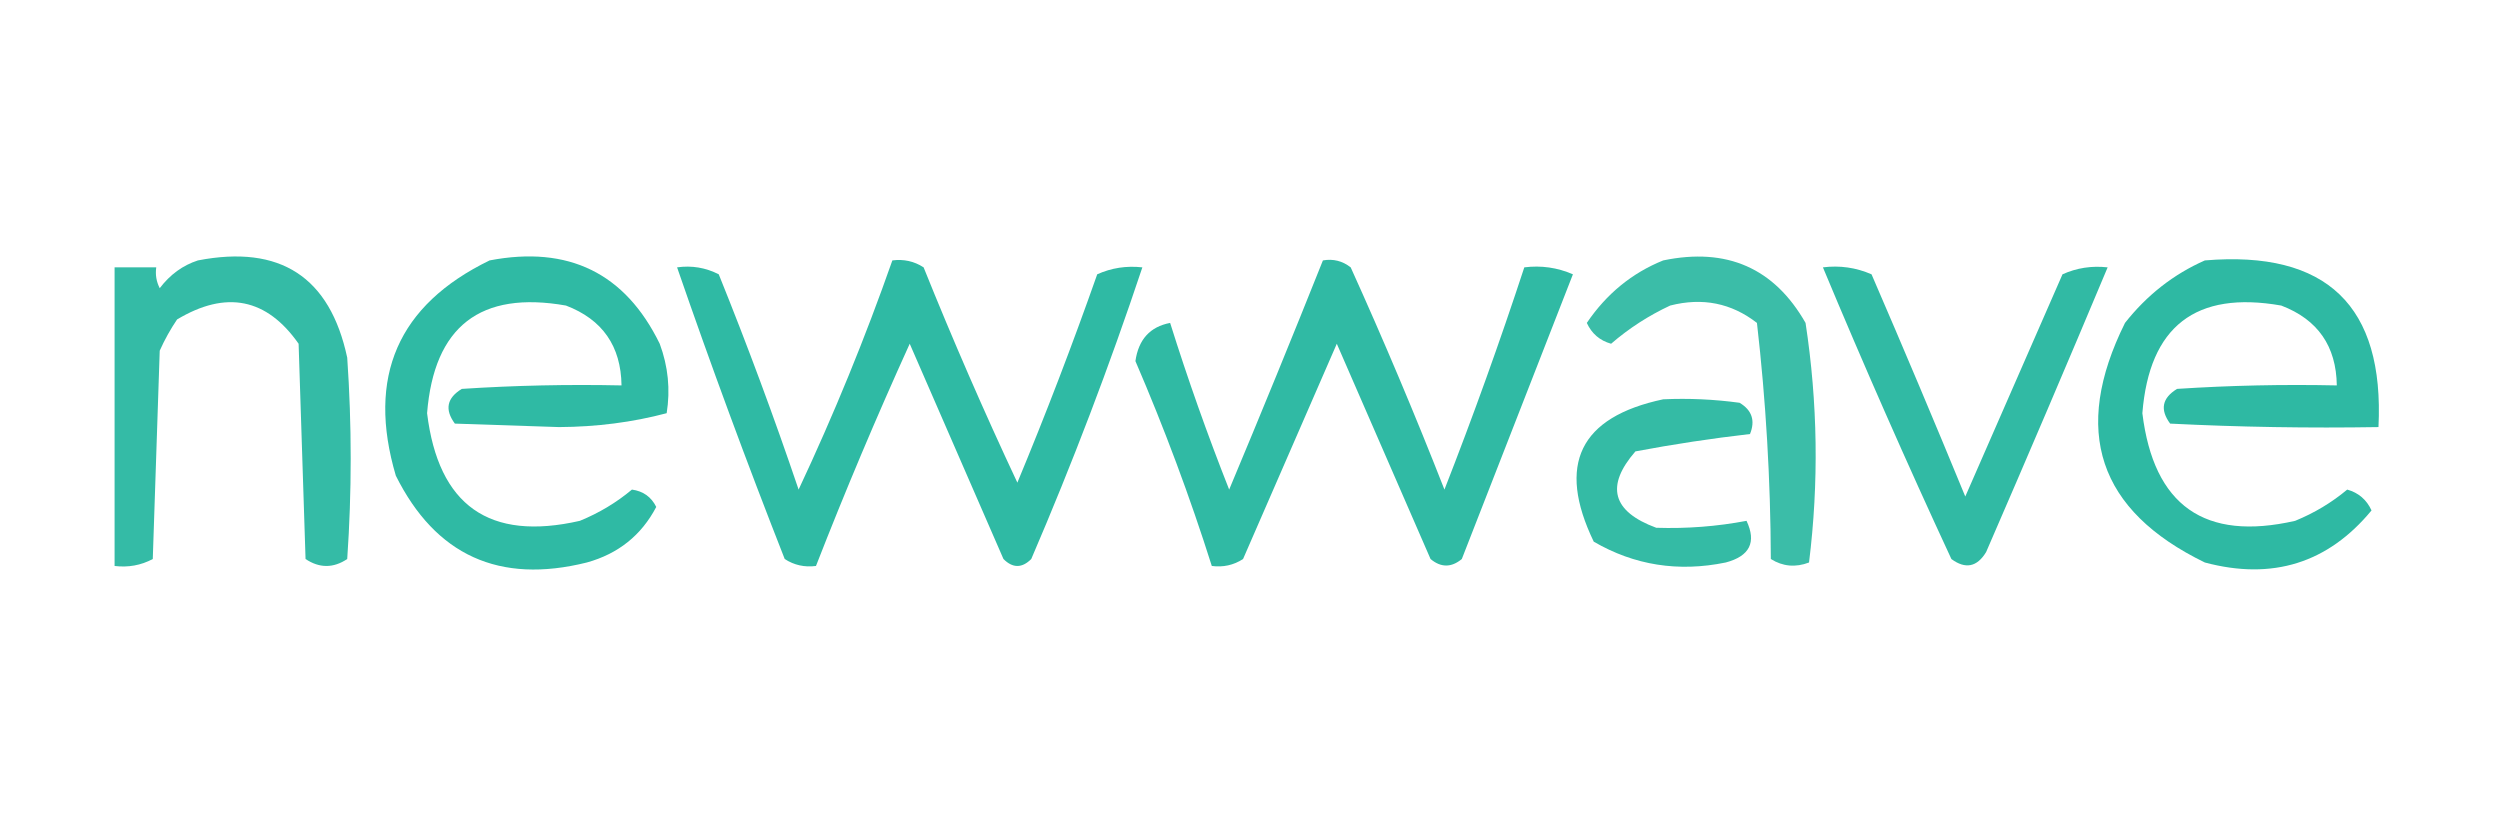 <?xml version="1.0" encoding="UTF-8"?>
<!DOCTYPE svg PUBLIC "-//W3C//DTD SVG 1.1//EN" "http://www.w3.org/Graphics/SVG/1.1/DTD/svg11.dtd">
<svg xmlns="http://www.w3.org/2000/svg" version="1.1" width="360px" height="120px" style="shape-rendering:geometricPrecision; text-rendering:geometricPrecision; image-rendering:optimizeQuality; fill-rule:evenodd; clip-rule:evenodd" xmlns:xlink="http://www.w3.org/1999/xlink">
<g><path style="opacity:0.796" fill="#00aa8f" d="M 28.5,37.5 C 40.346,35.203 47.513,39.869 50,51.5C 50.667,61.167 50.667,70.833 50,80.5C 48,81.833 46,81.833 44,80.5C 43.667,70.167 43.333,59.833 43,49.5C 38.401,42.938 32.568,41.771 25.5,46C 24.54,47.419 23.706,48.919 23,50.5C 22.667,60.5 22.333,70.5 22,80.5C 20.3,81.406 18.467,81.739 16.5,81.5C 16.5,67.167 16.5,52.833 16.5,38.5C 18.5,38.5 20.5,38.5 22.5,38.5C 22.351,39.552 22.517,40.552 23,41.5C 24.5,39.531 26.333,38.198 28.5,37.5 Z"/></g>
<g><path style="opacity:0.815" fill="#00aa8f" d="M 70.5,37.5 C 81.86,35.325 90.027,39.325 95,49.5C 96.213,52.767 96.546,56.101 96,59.5C 91.082,60.805 85.915,61.471 80.5,61.5C 75.5,61.333 70.5,61.167 65.5,61C 64.009,58.978 64.342,57.312 66.5,56C 74.159,55.5 81.826,55.334 89.5,55.5C 89.422,49.839 86.755,46.005 81.5,44C 69.17,41.828 62.504,46.994 61.5,59.5C 63.13,72.812 70.463,77.979 83.5,75C 86.265,73.871 88.765,72.371 91,70.5C 92.621,70.725 93.787,71.558 94.5,73C 92.36,77.081 89.026,79.747 84.5,81C 71.894,84.141 62.728,79.974 57,68.5C 52.793,54.256 57.293,43.922 70.5,37.5 Z"/></g>
<g><path style="opacity:0.815" fill="#00aa8f" d="M 128.5,37.5 C 130.144,37.286 131.644,37.62 133,38.5C 137.211,48.967 141.711,59.3 146.5,69.5C 150.606,59.619 154.439,49.619 158,39.5C 160.041,38.577 162.208,38.244 164.5,38.5C 159.766,52.699 154.433,66.699 148.5,80.5C 147.167,81.833 145.833,81.833 144.5,80.5C 140,70.167 135.5,59.833 131,49.5C 126.207,60.047 121.707,70.713 117.5,81.5C 115.856,81.713 114.356,81.38 113,80.5C 107.523,66.563 102.356,52.563 97.5,38.5C 99.604,38.201 101.604,38.534 103.5,39.5C 107.628,49.718 111.462,60.051 115,70.5C 120.072,59.696 124.572,48.696 128.5,37.5 Z"/></g>
<g><path style="opacity:0.811" fill="#00aa8f" d="M 190.5,37.5 C 191.978,37.238 193.311,37.571 194.5,38.5C 199.276,49.051 203.776,59.718 208,70.5C 212.14,59.912 215.973,49.246 219.5,38.5C 221.924,38.192 224.257,38.526 226.5,39.5C 221.167,53.167 215.833,66.833 210.5,80.5C 208.994,81.747 207.494,81.747 206,80.5C 201.495,70.158 196.995,59.825 192.5,49.5C 188.005,59.825 183.505,70.158 179,80.5C 177.644,81.38 176.144,81.713 174.5,81.5C 171.335,71.509 167.669,61.675 163.5,52C 163.944,48.882 165.611,47.048 168.5,46.5C 171.034,54.575 173.867,62.575 177,70.5C 181.604,59.516 186.104,48.516 190.5,37.5 Z"/></g>
<g><path style="opacity:0.766" fill="#00aa8f" d="M 239.5,37.5 C 248.656,35.595 255.489,38.595 260,46.5C 261.757,58.017 261.924,69.517 260.5,81C 258.559,81.743 256.726,81.576 255,80.5C 254.957,69.07 254.29,57.736 253,46.5C 249.319,43.64 245.152,42.807 240.5,44C 237.387,45.455 234.554,47.288 232,49.5C 230.378,49.046 229.212,48.046 228.5,46.5C 231.338,42.313 235.005,39.313 239.5,37.5 Z"/></g>
<g><path style="opacity:0.82" fill="#00aa8f" d="M 317.5,37.5 C 335.03,36.031 343.363,44.031 342.5,61.5C 332.494,61.666 322.494,61.5 312.5,61C 311.009,58.978 311.342,57.312 313.5,56C 321.159,55.5 328.826,55.334 336.5,55.5C 336.422,49.839 333.756,46.005 328.5,44C 316.17,41.828 309.504,46.994 308.5,59.5C 310.13,72.812 317.463,77.979 330.5,75C 333.265,73.871 335.765,72.371 338,70.5C 339.622,70.954 340.788,71.954 341.5,73.5C 335.227,81.092 327.227,83.592 317.5,81C 302.119,73.524 298.286,62.024 306,46.5C 309.161,42.49 312.994,39.49 317.5,37.5 Z"/></g>
<g><path style="opacity:0.805" fill="#00aa8f" d="M 262.5,38.5 C 264.924,38.192 267.257,38.526 269.5,39.5C 274.097,50.126 278.597,60.793 283,71.5C 287.667,60.833 292.333,50.167 297,39.5C 299.041,38.577 301.208,38.244 303.5,38.5C 297.781,52.137 291.948,65.804 286,79.5C 284.688,81.658 283.022,81.991 281,80.5C 274.546,66.596 268.38,52.596 262.5,38.5 Z"/></g>
<g><path style="opacity:0.793" fill="#00aa8f" d="M 239.5,57.5 C 243.182,57.335 246.848,57.501 250.5,58C 252.283,59.066 252.783,60.566 252,62.5C 246.502,63.13 241.002,63.964 235.5,65C 231.16,69.993 232.16,73.66 238.5,76C 242.907,76.142 247.241,75.808 251.5,75C 252.959,78.084 251.959,80.084 248.5,81C 241.682,82.402 235.348,81.402 229.5,78C 224.141,66.886 227.474,60.053 239.5,57.5 Z"/></g>
</svg>
